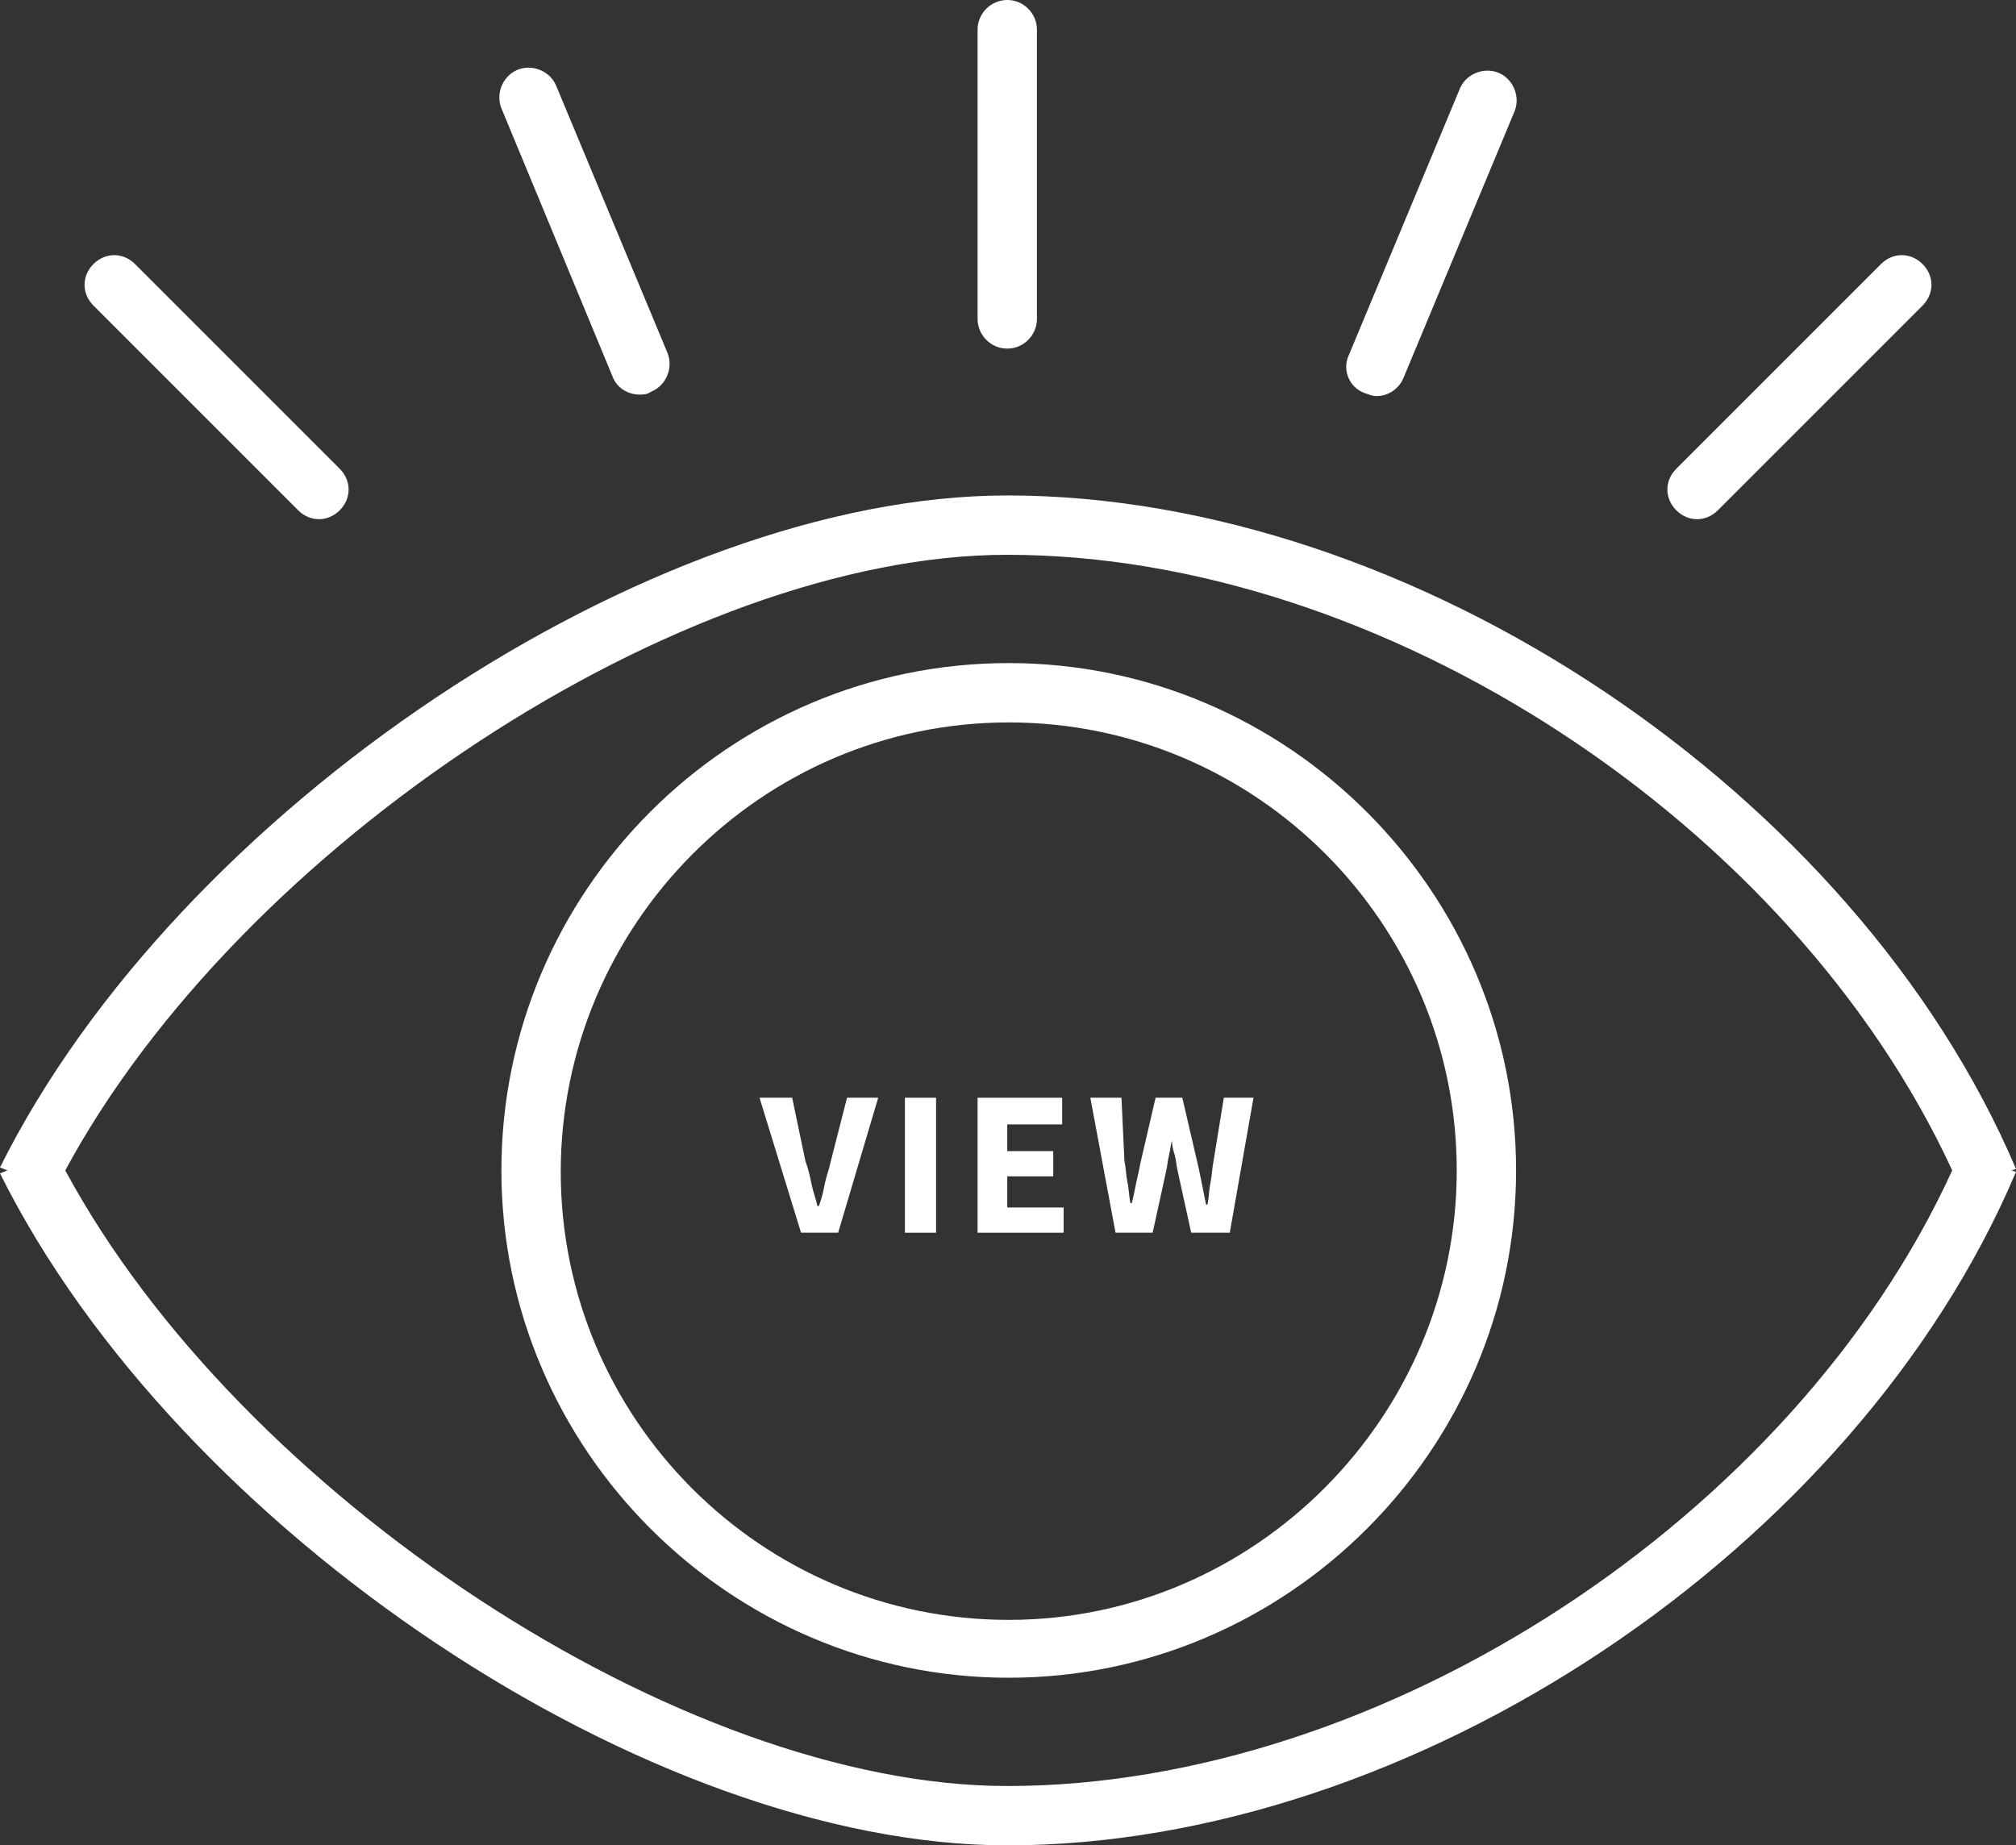 <?xml version="1.0" encoding="utf-8"?>
<!-- Generator: Adobe Illustrator 26.0.3, SVG Export Plug-In . SVG Version: 6.00 Build 0)  -->
<svg version="1.1" id="Ebene_1" xmlns="http://www.w3.org/2000/svg" xmlns:xlink="http://www.w3.org/1999/xlink" x="0px" y="0px"
	 viewBox="0 0 135.9 124.4" style="enable-background:new 0 0 135.9 124.4;" xml:space="preserve">
<rect x="0" y="0" width="135.9" height="124.4" fill="#333333" stroke="none"/>
<style type="text/css">
	.st0{fill:#FFFFFF;}
</style>
<g>
	<path class="st0" d="M135.9,78.8c-10.8-25.4-40.7-45.4-68-45.4C43.8,33.4,12,54.6,0,78.7l0.5,0.2L0,79.1
		c12,24.1,43.8,45.3,67.9,45.3c27.3,0,57.2-19.9,68-45.4l-0.3-0.1L135.9,78.8z M67.9,120.4c-21.9,0-51.7-19.6-63.5-41.5
		C16.2,57,46,37.4,67.9,37.4c25.3,0,52.9,18.1,63.7,41.5C120.9,102.3,93.2,120.4,67.9,120.4z"/>
	<path class="st0" d="M68,44.7c-18.9,0-34.2,15.4-34.2,34.2s15.4,34.2,34.2,34.2s34.2-15.4,34.2-34.2S86.8,44.7,68,44.7z M68,109.2
		c-16.7,0-30.2-13.6-30.2-30.2S51.3,48.7,68,48.7s30.2,13.6,30.2,30.2S84.6,109.2,68,109.2z"/>
	<path class="st0" d="M67.9,23.5c1.1,0,2-0.9,2-2V2c0-1.1-0.9-2-2-2s-2,0.9-2,2v19.5C65.9,22.6,66.8,23.5,67.9,23.5z"/>
	<path class="st0" d="M92,26.5c0.3,0.1,0.5,0.2,0.8,0.2c0.8,0,1.5-0.5,1.8-1.2l7.5-18c0.4-1-0.1-2.2-1.1-2.6c-1-0.4-2.2,0.1-2.6,1.1
		l-7.5,18C90.5,24.9,90.9,26.1,92,26.5z"/>
	<path class="st0" d="M114.4,35c0.5,0,1-0.2,1.4-0.6l13.8-13.8c0.8-0.8,0.8-2,0-2.8c-0.8-0.8-2-0.8-2.8,0L113,31.6
		c-0.8,0.8-0.8,2,0,2.8C113.4,34.8,113.9,35,114.4,35z"/>
	<path class="st0" d="M20.1,34.4c0.4,0.4,0.9,0.6,1.4,0.6s1-0.2,1.4-0.6c0.8-0.8,0.8-2,0-2.8L9.1,17.8c-0.8-0.8-2-0.8-2.8,0
		c-0.8,0.8-0.8,2,0,2.8L20.1,34.4z"/>
	<path class="st0" d="M41.3,25.4c0.3,0.8,1.1,1.2,1.8,1.2c0.3,0,0.5,0,0.8-0.2c1-0.4,1.5-1.6,1.1-2.6l-7.5-18
		c-0.4-1-1.6-1.5-2.6-1.1c-1,0.4-1.5,1.6-1.1,2.6L41.3,25.4z"/>
	<path class="st0" d="M56,78.3c-0.1,0.5-0.3,1-0.4,1.5s-0.2,1-0.4,1.5h-0.1c-0.1-0.5-0.3-1-0.4-1.5s-0.2-1-0.4-1.5L53.4,74h-2.2
		l2.8,9.1h2.5l2.7-9.1h-2.1L56,78.3z"/>
	<path class="st0" d="M81.8,78.3c-0.1,0.5-0.1,1-0.2,1.4c-0.1,0.5-0.1,1-0.2,1.5h-0.1c-0.1-0.5-0.2-1-0.3-1.5
		c-0.1-0.5-0.2-1-0.3-1.4l-1-4.3h-1.8l-1,4.3c-0.1,0.5-0.2,1-0.3,1.4c-0.1,0.5-0.2,1-0.3,1.4h-0.1c-0.1-0.5-0.1-1-0.2-1.4
		c-0.1-0.5-0.1-1-0.2-1.4L75.6,74h-2.1l1.7,9.1h2.5l0.9-4.1c0.1-0.4,0.1-0.7,0.2-1.1c0.1-0.4,0.1-0.7,0.2-1H79c0,0.3,0.1,0.7,0.2,1
		c0.1,0.4,0.1,0.7,0.2,1.1l0.9,4.1h2.6l1.6-9.1h-2L81.8,78.3z"/>
	<polygon class="st0" points="67.9,79.3 71,79.3 71,77.6 67.9,77.6 67.9,75.8 71.6,75.8 71.6,74 65.9,74 65.9,83.1 71.7,83.1 
		71.7,81.4 67.9,81.4 	"/>
	<rect x="61" y="74" class="st0" width="2.1" height="9.1"/>
</g>
</svg>
